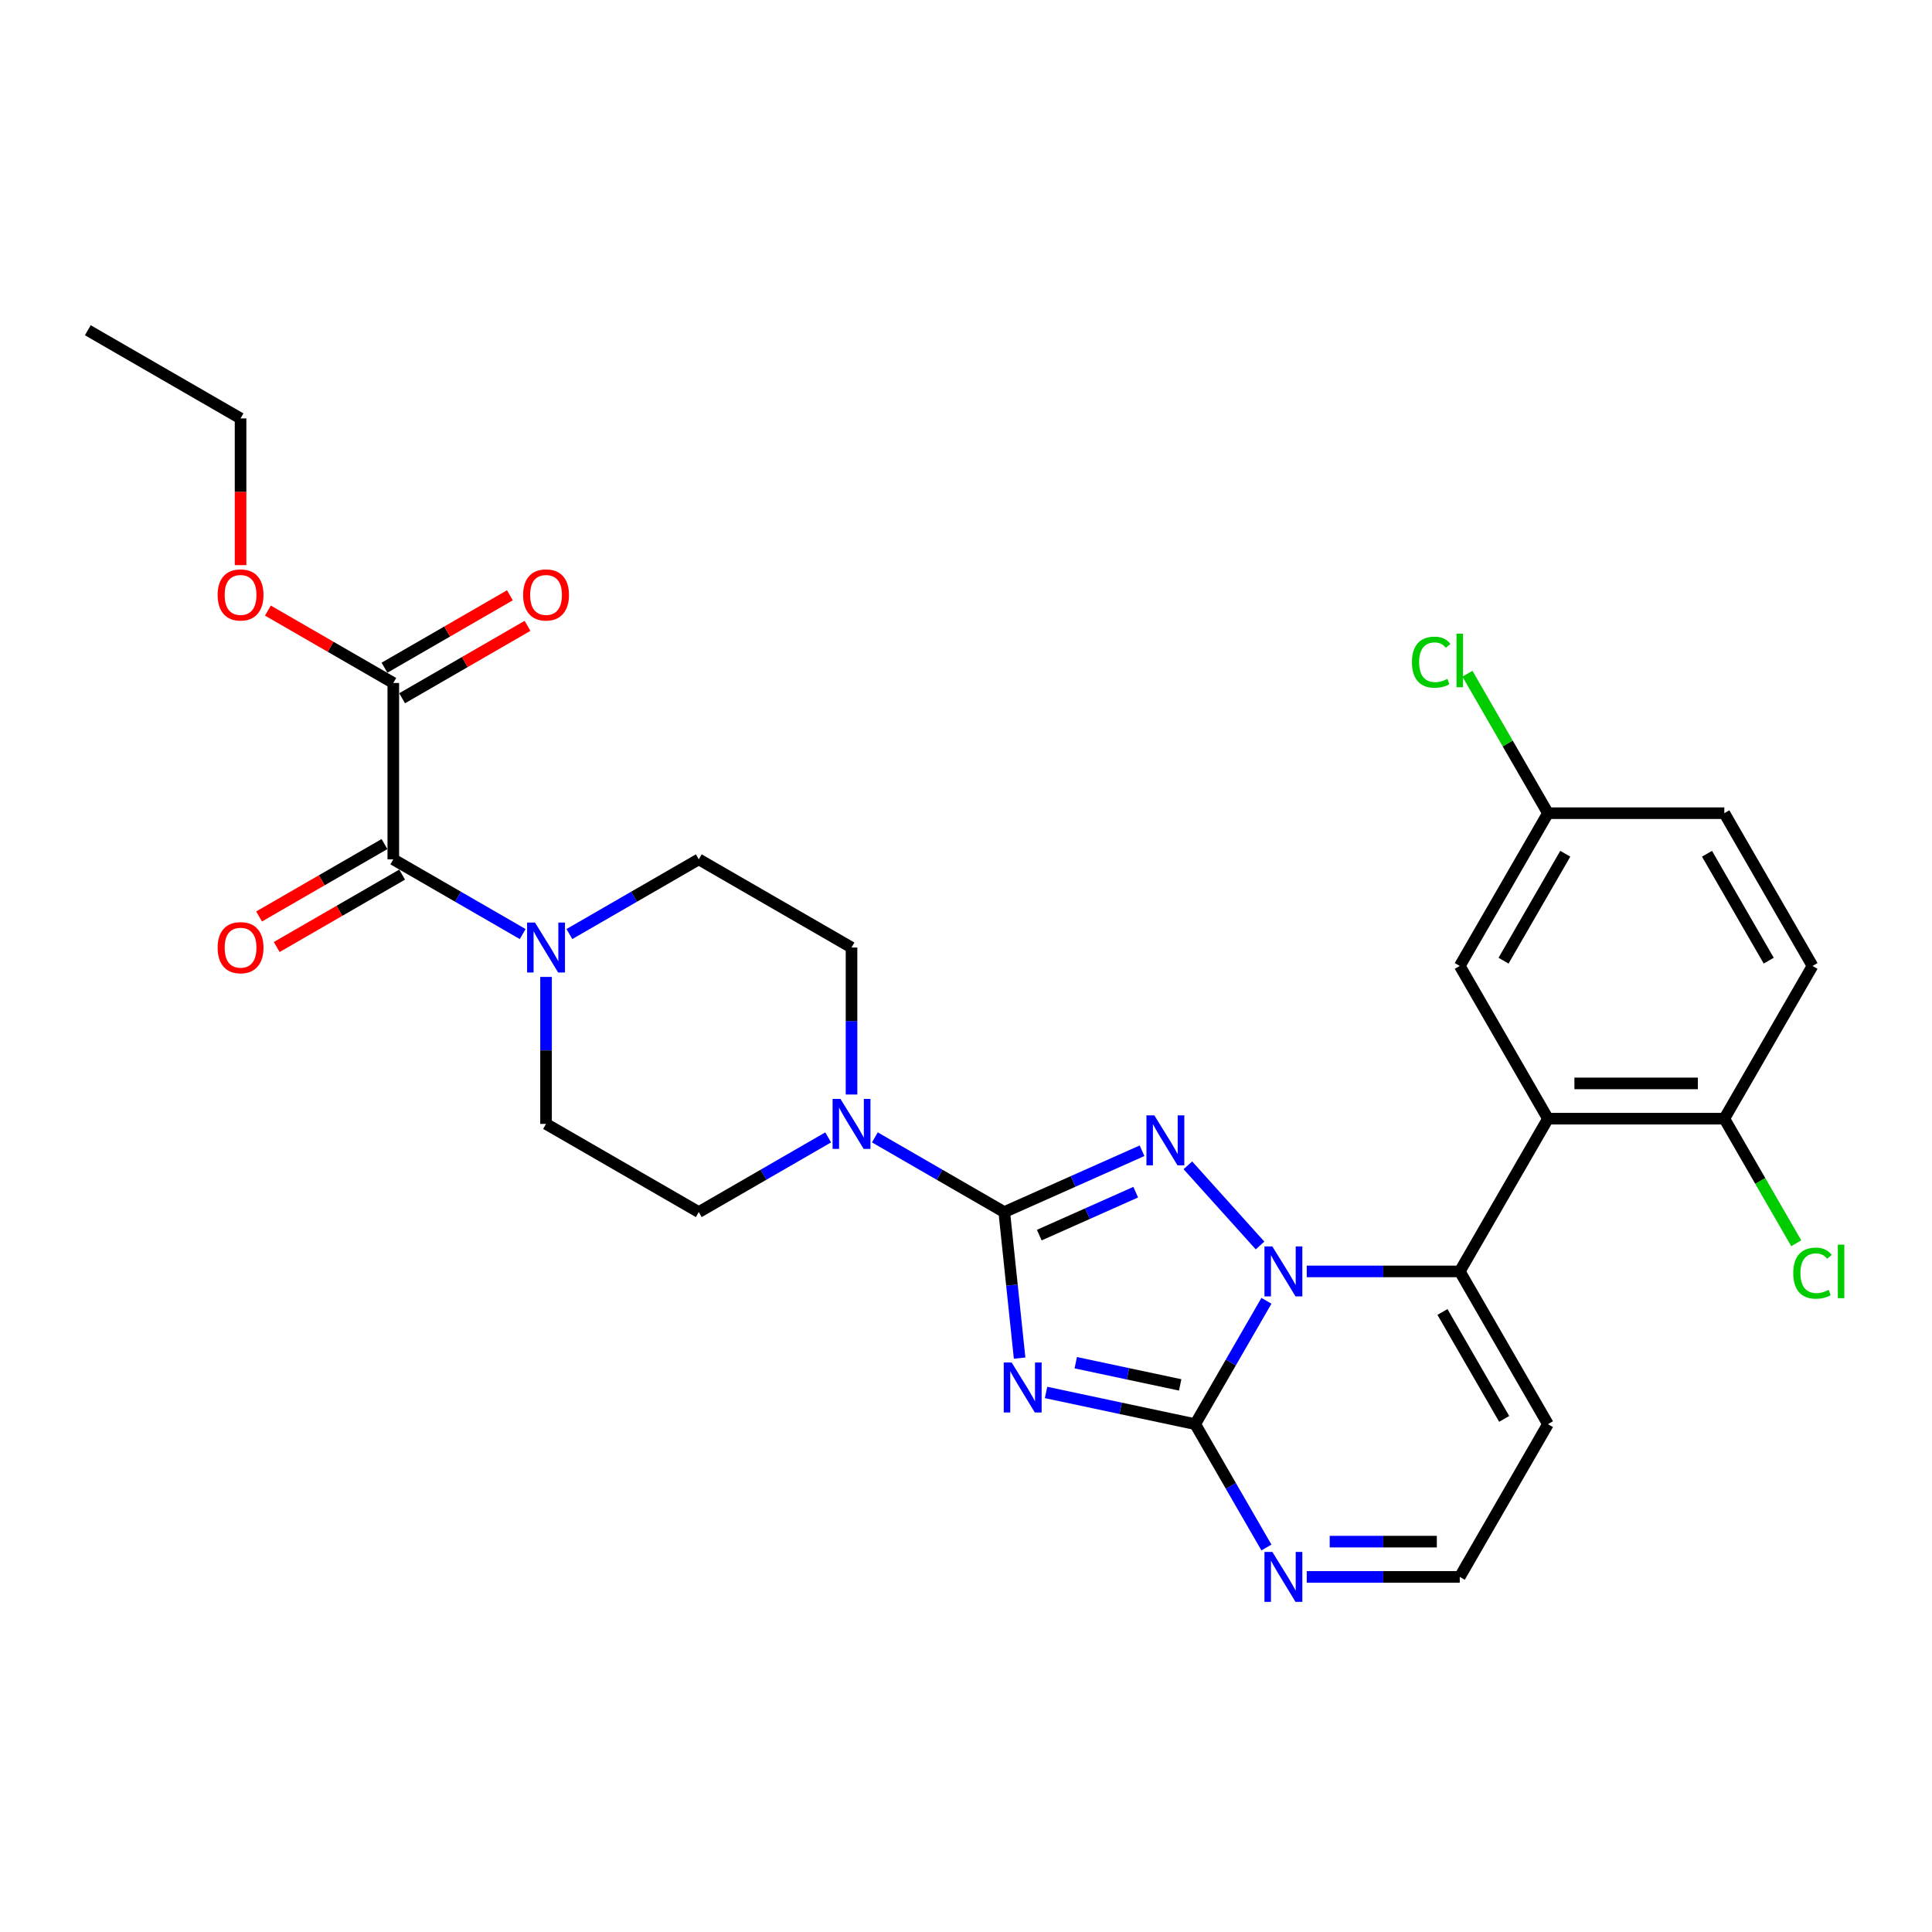 <?xml version='1.0' encoding='iso-8859-1'?>
<svg version='1.1' baseProfile='full'
              xmlns='http://www.w3.org/2000/svg'
                      xmlns:rdkit='http://www.rdkit.org/xml'
                      xmlns:xlink='http://www.w3.org/1999/xlink'
                  xml:space='preserve'
width='1000px' height='1000px' viewBox='0 0 1000 1000'>
<!-- END OF HEADER -->
<rect style='opacity:1.0;fill:#FFFFFF;stroke:none' width='1000' height='1000' x='0' y='0'> </rect>
<path class='bond-0' d='M 294.716,483.463 L 328.202,464.13' style='fill:none;fill-rule:evenodd;stroke:#0000FF;stroke-width:6px;stroke-linecap:butt;stroke-linejoin:miter;stroke-opacity:1' />
<path class='bond-0' d='M 328.202,464.13 L 361.688,444.797' style='fill:none;fill-rule:evenodd;stroke:#000000;stroke-width:6px;stroke-linecap:butt;stroke-linejoin:miter;stroke-opacity:1' />
<path class='bond-1' d='M 270.543,483.463 L 237.057,464.13' style='fill:none;fill-rule:evenodd;stroke:#0000FF;stroke-width:6px;stroke-linecap:butt;stroke-linejoin:miter;stroke-opacity:1' />
<path class='bond-1' d='M 237.057,464.13 L 203.571,444.797' style='fill:none;fill-rule:evenodd;stroke:#000000;stroke-width:6px;stroke-linecap:butt;stroke-linejoin:miter;stroke-opacity:1' />
<path class='bond-2' d='M 282.629,505.65 L 282.629,543.69' style='fill:none;fill-rule:evenodd;stroke:#0000FF;stroke-width:6px;stroke-linecap:butt;stroke-linejoin:miter;stroke-opacity:1' />
<path class='bond-2' d='M 282.629,543.69 L 282.629,581.73' style='fill:none;fill-rule:evenodd;stroke:#000000;stroke-width:6px;stroke-linecap:butt;stroke-linejoin:miter;stroke-opacity:1' />
<path class='bond-3' d='M 199.007,436.891 L 166.552,455.628' style='fill:none;fill-rule:evenodd;stroke:#000000;stroke-width:6px;stroke-linecap:butt;stroke-linejoin:miter;stroke-opacity:1' />
<path class='bond-3' d='M 166.552,455.628 L 134.098,474.366' style='fill:none;fill-rule:evenodd;stroke:#FF0000;stroke-width:6px;stroke-linecap:butt;stroke-linejoin:miter;stroke-opacity:1' />
<path class='bond-3' d='M 208.136,452.702 L 175.681,471.44' style='fill:none;fill-rule:evenodd;stroke:#000000;stroke-width:6px;stroke-linecap:butt;stroke-linejoin:miter;stroke-opacity:1' />
<path class='bond-3' d='M 175.681,471.44 L 143.227,490.177' style='fill:none;fill-rule:evenodd;stroke:#FF0000;stroke-width:6px;stroke-linecap:butt;stroke-linejoin:miter;stroke-opacity:1' />
<path class='bond-4' d='M 203.571,444.797 L 203.571,353.508' style='fill:none;fill-rule:evenodd;stroke:#000000;stroke-width:6px;stroke-linecap:butt;stroke-linejoin:miter;stroke-opacity:1' />
<path class='bond-5' d='M 801.218,737.142 L 755.573,816.201' style='fill:none;fill-rule:evenodd;stroke:#000000;stroke-width:6px;stroke-linecap:butt;stroke-linejoin:miter;stroke-opacity:1' />
<path class='bond-6' d='M 801.218,737.142 L 755.573,658.084' style='fill:none;fill-rule:evenodd;stroke:#000000;stroke-width:6px;stroke-linecap:butt;stroke-linejoin:miter;stroke-opacity:1' />
<path class='bond-6' d='M 778.559,734.413 L 746.608,679.072' style='fill:none;fill-rule:evenodd;stroke:#000000;stroke-width:6px;stroke-linecap:butt;stroke-linejoin:miter;stroke-opacity:1' />
<path class='bond-7' d='M 755.573,816.201 L 715.972,816.201' style='fill:none;fill-rule:evenodd;stroke:#000000;stroke-width:6px;stroke-linecap:butt;stroke-linejoin:miter;stroke-opacity:1' />
<path class='bond-7' d='M 715.972,816.201 L 676.371,816.201' style='fill:none;fill-rule:evenodd;stroke:#0000FF;stroke-width:6px;stroke-linecap:butt;stroke-linejoin:miter;stroke-opacity:1' />
<path class='bond-7' d='M 743.693,797.943 L 715.972,797.943' style='fill:none;fill-rule:evenodd;stroke:#000000;stroke-width:6px;stroke-linecap:butt;stroke-linejoin:miter;stroke-opacity:1' />
<path class='bond-7' d='M 715.972,797.943 L 688.252,797.943' style='fill:none;fill-rule:evenodd;stroke:#0000FF;stroke-width:6px;stroke-linecap:butt;stroke-linejoin:miter;stroke-opacity:1' />
<path class='bond-8' d='M 655.504,800.992 L 637.072,769.067' style='fill:none;fill-rule:evenodd;stroke:#0000FF;stroke-width:6px;stroke-linecap:butt;stroke-linejoin:miter;stroke-opacity:1' />
<path class='bond-8' d='M 637.072,769.067 L 618.64,737.142' style='fill:none;fill-rule:evenodd;stroke:#000000;stroke-width:6px;stroke-linecap:butt;stroke-linejoin:miter;stroke-opacity:1' />
<path class='bond-9' d='M 618.64,737.142 L 637.072,705.218' style='fill:none;fill-rule:evenodd;stroke:#000000;stroke-width:6px;stroke-linecap:butt;stroke-linejoin:miter;stroke-opacity:1' />
<path class='bond-9' d='M 637.072,705.218 L 655.504,673.293' style='fill:none;fill-rule:evenodd;stroke:#0000FF;stroke-width:6px;stroke-linecap:butt;stroke-linejoin:miter;stroke-opacity:1' />
<path class='bond-10' d='M 618.64,737.142 L 580.037,728.937' style='fill:none;fill-rule:evenodd;stroke:#000000;stroke-width:6px;stroke-linecap:butt;stroke-linejoin:miter;stroke-opacity:1' />
<path class='bond-10' d='M 580.037,728.937 L 541.433,720.732' style='fill:none;fill-rule:evenodd;stroke:#0000FF;stroke-width:6px;stroke-linecap:butt;stroke-linejoin:miter;stroke-opacity:1' />
<path class='bond-10' d='M 610.855,716.822 L 583.833,711.078' style='fill:none;fill-rule:evenodd;stroke:#000000;stroke-width:6px;stroke-linecap:butt;stroke-linejoin:miter;stroke-opacity:1' />
<path class='bond-10' d='M 583.833,711.078 L 556.81,705.334' style='fill:none;fill-rule:evenodd;stroke:#0000FF;stroke-width:6px;stroke-linecap:butt;stroke-linejoin:miter;stroke-opacity:1' />
<path class='bond-11' d='M 676.371,658.084 L 715.972,658.084' style='fill:none;fill-rule:evenodd;stroke:#0000FF;stroke-width:6px;stroke-linecap:butt;stroke-linejoin:miter;stroke-opacity:1' />
<path class='bond-11' d='M 715.972,658.084 L 755.573,658.084' style='fill:none;fill-rule:evenodd;stroke:#000000;stroke-width:6px;stroke-linecap:butt;stroke-linejoin:miter;stroke-opacity:1' />
<path class='bond-12' d='M 652.198,644.661 L 614.836,603.165' style='fill:none;fill-rule:evenodd;stroke:#0000FF;stroke-width:6px;stroke-linecap:butt;stroke-linejoin:miter;stroke-opacity:1' />
<path class='bond-13' d='M 755.573,658.084 L 801.218,579.026' style='fill:none;fill-rule:evenodd;stroke:#000000;stroke-width:6px;stroke-linecap:butt;stroke-linejoin:miter;stroke-opacity:1' />
<path class='bond-14' d='M 527.748,702.954 L 523.776,665.164' style='fill:none;fill-rule:evenodd;stroke:#0000FF;stroke-width:6px;stroke-linecap:butt;stroke-linejoin:miter;stroke-opacity:1' />
<path class='bond-14' d='M 523.776,665.164 L 519.804,627.374' style='fill:none;fill-rule:evenodd;stroke:#000000;stroke-width:6px;stroke-linecap:butt;stroke-linejoin:miter;stroke-opacity:1' />
<path class='bond-15' d='M 519.804,627.374 L 555.459,611.499' style='fill:none;fill-rule:evenodd;stroke:#000000;stroke-width:6px;stroke-linecap:butt;stroke-linejoin:miter;stroke-opacity:1' />
<path class='bond-15' d='M 555.459,611.499 L 591.114,595.625' style='fill:none;fill-rule:evenodd;stroke:#0000FF;stroke-width:6px;stroke-linecap:butt;stroke-linejoin:miter;stroke-opacity:1' />
<path class='bond-15' d='M 537.927,639.291 L 562.885,628.179' style='fill:none;fill-rule:evenodd;stroke:#000000;stroke-width:6px;stroke-linecap:butt;stroke-linejoin:miter;stroke-opacity:1' />
<path class='bond-15' d='M 562.885,628.179 L 587.844,617.066' style='fill:none;fill-rule:evenodd;stroke:#0000FF;stroke-width:6px;stroke-linecap:butt;stroke-linejoin:miter;stroke-opacity:1' />
<path class='bond-16' d='M 519.804,627.374 L 486.318,608.041' style='fill:none;fill-rule:evenodd;stroke:#000000;stroke-width:6px;stroke-linecap:butt;stroke-linejoin:miter;stroke-opacity:1' />
<path class='bond-16' d='M 486.318,608.041 L 452.833,588.708' style='fill:none;fill-rule:evenodd;stroke:#0000FF;stroke-width:6px;stroke-linecap:butt;stroke-linejoin:miter;stroke-opacity:1' />
<path class='bond-17' d='M 440.746,566.521 L 440.746,528.481' style='fill:none;fill-rule:evenodd;stroke:#0000FF;stroke-width:6px;stroke-linecap:butt;stroke-linejoin:miter;stroke-opacity:1' />
<path class='bond-17' d='M 440.746,528.481 L 440.746,490.441' style='fill:none;fill-rule:evenodd;stroke:#000000;stroke-width:6px;stroke-linecap:butt;stroke-linejoin:miter;stroke-opacity:1' />
<path class='bond-18' d='M 428.659,588.708 L 395.174,608.041' style='fill:none;fill-rule:evenodd;stroke:#0000FF;stroke-width:6px;stroke-linecap:butt;stroke-linejoin:miter;stroke-opacity:1' />
<path class='bond-18' d='M 395.174,608.041 L 361.688,627.374' style='fill:none;fill-rule:evenodd;stroke:#000000;stroke-width:6px;stroke-linecap:butt;stroke-linejoin:miter;stroke-opacity:1' />
<path class='bond-19' d='M 440.746,490.441 L 361.688,444.797' style='fill:none;fill-rule:evenodd;stroke:#000000;stroke-width:6px;stroke-linecap:butt;stroke-linejoin:miter;stroke-opacity:1' />
<path class='bond-20' d='M 282.629,581.73 L 361.688,627.374' style='fill:none;fill-rule:evenodd;stroke:#000000;stroke-width:6px;stroke-linecap:butt;stroke-linejoin:miter;stroke-opacity:1' />
<path class='bond-21' d='M 801.218,579.026 L 892.506,579.026' style='fill:none;fill-rule:evenodd;stroke:#000000;stroke-width:6px;stroke-linecap:butt;stroke-linejoin:miter;stroke-opacity:1' />
<path class='bond-21' d='M 814.911,560.768 L 878.813,560.768' style='fill:none;fill-rule:evenodd;stroke:#000000;stroke-width:6px;stroke-linecap:butt;stroke-linejoin:miter;stroke-opacity:1' />
<path class='bond-22' d='M 801.218,579.026 L 755.573,499.968' style='fill:none;fill-rule:evenodd;stroke:#000000;stroke-width:6px;stroke-linecap:butt;stroke-linejoin:miter;stroke-opacity:1' />
<path class='bond-23' d='M 892.506,579.026 L 938.151,499.968' style='fill:none;fill-rule:evenodd;stroke:#000000;stroke-width:6px;stroke-linecap:butt;stroke-linejoin:miter;stroke-opacity:1' />
<path class='bond-24' d='M 892.506,579.026 L 911.123,611.27' style='fill:none;fill-rule:evenodd;stroke:#000000;stroke-width:6px;stroke-linecap:butt;stroke-linejoin:miter;stroke-opacity:1' />
<path class='bond-24' d='M 911.123,611.27 L 929.739,643.515' style='fill:none;fill-rule:evenodd;stroke:#00CC00;stroke-width:6px;stroke-linecap:butt;stroke-linejoin:miter;stroke-opacity:1' />
<path class='bond-25' d='M 938.151,499.968 L 892.506,420.909' style='fill:none;fill-rule:evenodd;stroke:#000000;stroke-width:6px;stroke-linecap:butt;stroke-linejoin:miter;stroke-opacity:1' />
<path class='bond-25' d='M 915.492,497.238 L 883.541,441.897' style='fill:none;fill-rule:evenodd;stroke:#000000;stroke-width:6px;stroke-linecap:butt;stroke-linejoin:miter;stroke-opacity:1' />
<path class='bond-26' d='M 892.506,420.909 L 801.218,420.909' style='fill:none;fill-rule:evenodd;stroke:#000000;stroke-width:6px;stroke-linecap:butt;stroke-linejoin:miter;stroke-opacity:1' />
<path class='bond-27' d='M 801.218,420.909 L 755.573,499.968' style='fill:none;fill-rule:evenodd;stroke:#000000;stroke-width:6px;stroke-linecap:butt;stroke-linejoin:miter;stroke-opacity:1' />
<path class='bond-27' d='M 810.183,441.897 L 778.232,497.238' style='fill:none;fill-rule:evenodd;stroke:#000000;stroke-width:6px;stroke-linecap:butt;stroke-linejoin:miter;stroke-opacity:1' />
<path class='bond-28' d='M 801.218,420.909 L 780.377,384.811' style='fill:none;fill-rule:evenodd;stroke:#000000;stroke-width:6px;stroke-linecap:butt;stroke-linejoin:miter;stroke-opacity:1' />
<path class='bond-28' d='M 780.377,384.811 L 759.535,348.713' style='fill:none;fill-rule:evenodd;stroke:#00CC00;stroke-width:6px;stroke-linecap:butt;stroke-linejoin:miter;stroke-opacity:1' />
<path class='bond-29' d='M 203.571,353.508 L 171.117,334.77' style='fill:none;fill-rule:evenodd;stroke:#000000;stroke-width:6px;stroke-linecap:butt;stroke-linejoin:miter;stroke-opacity:1' />
<path class='bond-29' d='M 171.117,334.77 L 138.663,316.033' style='fill:none;fill-rule:evenodd;stroke:#FF0000;stroke-width:6px;stroke-linecap:butt;stroke-linejoin:miter;stroke-opacity:1' />
<path class='bond-30' d='M 208.136,361.414 L 240.59,342.676' style='fill:none;fill-rule:evenodd;stroke:#000000;stroke-width:6px;stroke-linecap:butt;stroke-linejoin:miter;stroke-opacity:1' />
<path class='bond-30' d='M 240.59,342.676 L 273.044,323.939' style='fill:none;fill-rule:evenodd;stroke:#FF0000;stroke-width:6px;stroke-linecap:butt;stroke-linejoin:miter;stroke-opacity:1' />
<path class='bond-30' d='M 199.007,345.602 L 231.461,326.865' style='fill:none;fill-rule:evenodd;stroke:#000000;stroke-width:6px;stroke-linecap:butt;stroke-linejoin:miter;stroke-opacity:1' />
<path class='bond-30' d='M 231.461,326.865 L 263.915,308.127' style='fill:none;fill-rule:evenodd;stroke:#FF0000;stroke-width:6px;stroke-linecap:butt;stroke-linejoin:miter;stroke-opacity:1' />
<path class='bond-31' d='M 124.513,292.509 L 124.513,254.542' style='fill:none;fill-rule:evenodd;stroke:#FF0000;stroke-width:6px;stroke-linecap:butt;stroke-linejoin:miter;stroke-opacity:1' />
<path class='bond-31' d='M 124.513,254.542 L 124.513,216.575' style='fill:none;fill-rule:evenodd;stroke:#000000;stroke-width:6px;stroke-linecap:butt;stroke-linejoin:miter;stroke-opacity:1' />
<path class='bond-32' d='M 124.513,216.575 L 45.455,170.931' style='fill:none;fill-rule:evenodd;stroke:#000000;stroke-width:6px;stroke-linecap:butt;stroke-linejoin:miter;stroke-opacity:1' />
<path  class='atom-0' d='M 276.915 477.514
L 285.386 491.208
Q 286.226 492.559, 287.577 495.005
Q 288.928 497.452, 289.001 497.598
L 289.001 477.514
L 292.434 477.514
L 292.434 503.367
L 288.892 503.367
L 279.799 488.396
Q 278.741 486.643, 277.609 484.635
Q 276.513 482.627, 276.184 482.006
L 276.184 503.367
L 272.825 503.367
L 272.825 477.514
L 276.915 477.514
' fill='#0000FF'/>
<path  class='atom-2' d='M 112.645 490.514
Q 112.645 484.306, 115.713 480.837
Q 118.78 477.368, 124.513 477.368
Q 130.246 477.368, 133.313 480.837
Q 136.38 484.306, 136.38 490.514
Q 136.38 496.795, 133.277 500.373
Q 130.173 503.915, 124.513 503.915
Q 118.816 503.915, 115.713 500.373
Q 112.645 496.831, 112.645 490.514
M 124.513 500.994
Q 128.457 500.994, 130.574 498.365
Q 132.729 495.699, 132.729 490.514
Q 132.729 485.438, 130.574 482.882
Q 128.457 480.29, 124.513 480.29
Q 120.569 480.29, 118.415 482.846
Q 116.297 485.402, 116.297 490.514
Q 116.297 495.736, 118.415 498.365
Q 120.569 500.994, 124.513 500.994
' fill='#FF0000'/>
<path  class='atom-5' d='M 658.57 803.274
L 667.042 816.968
Q 667.881 818.319, 669.233 820.765
Q 670.584 823.212, 670.657 823.358
L 670.657 803.274
L 674.089 803.274
L 674.089 829.127
L 670.547 829.127
L 661.455 814.156
Q 660.396 812.403, 659.264 810.395
Q 658.168 808.386, 657.84 807.766
L 657.84 829.127
L 654.48 829.127
L 654.48 803.274
L 658.57 803.274
' fill='#0000FF'/>
<path  class='atom-7' d='M 658.57 645.158
L 667.042 658.851
Q 667.881 660.202, 669.233 662.649
Q 670.584 665.095, 670.657 665.241
L 670.657 645.158
L 674.089 645.158
L 674.089 671.011
L 670.547 671.011
L 661.455 656.039
Q 660.396 654.287, 659.264 652.278
Q 658.168 650.27, 657.84 649.649
L 657.84 671.011
L 654.48 671.011
L 654.48 645.158
L 658.57 645.158
' fill='#0000FF'/>
<path  class='atom-9' d='M 523.632 705.236
L 532.104 718.929
Q 532.943 720.28, 534.294 722.727
Q 535.646 725.173, 535.719 725.32
L 535.719 705.236
L 539.151 705.236
L 539.151 731.089
L 535.609 731.089
L 526.517 716.118
Q 525.458 714.365, 524.326 712.357
Q 523.23 710.348, 522.902 709.727
L 522.902 731.089
L 519.542 731.089
L 519.542 705.236
L 523.632 705.236
' fill='#0000FF'/>
<path  class='atom-11' d='M 597.486 577.317
L 605.958 591.01
Q 606.797 592.361, 608.149 594.808
Q 609.5 597.254, 609.573 597.401
L 609.573 577.317
L 613.005 577.317
L 613.005 603.17
L 609.463 603.17
L 600.371 588.199
Q 599.312 586.446, 598.18 584.438
Q 597.084 582.429, 596.756 581.808
L 596.756 603.17
L 593.396 603.17
L 593.396 577.317
L 597.486 577.317
' fill='#0000FF'/>
<path  class='atom-12' d='M 435.031 568.803
L 443.503 582.496
Q 444.343 583.847, 445.694 586.294
Q 447.045 588.741, 447.118 588.887
L 447.118 568.803
L 450.55 568.803
L 450.55 594.656
L 447.008 594.656
L 437.916 579.685
Q 436.857 577.932, 435.725 575.924
Q 434.63 573.915, 434.301 573.295
L 434.301 594.656
L 430.942 594.656
L 430.942 568.803
L 435.031 568.803
' fill='#0000FF'/>
<path  class='atom-23' d='M 928.182 658.979
Q 928.182 652.552, 931.176 649.193
Q 934.207 645.797, 939.94 645.797
Q 945.271 645.797, 948.119 649.558
L 945.709 651.53
Q 943.628 648.791, 939.94 648.791
Q 936.033 648.791, 933.951 651.42
Q 931.907 654.013, 931.907 658.979
Q 931.907 664.091, 934.024 666.72
Q 936.179 669.349, 940.342 669.349
Q 943.19 669.349, 946.513 667.633
L 947.535 670.372
Q 946.184 671.248, 944.139 671.759
Q 942.094 672.27, 939.83 672.27
Q 934.207 672.27, 931.176 668.838
Q 928.182 665.406, 928.182 658.979
' fill='#00CC00'/>
<path  class='atom-23' d='M 951.26 644.227
L 954.619 644.227
L 954.619 671.942
L 951.26 671.942
L 951.26 644.227
' fill='#00CC00'/>
<path  class='atom-24' d='M 730.816 342.746
Q 730.816 336.319, 733.81 332.959
Q 736.841 329.564, 742.574 329.564
Q 747.905 329.564, 750.753 333.325
L 748.343 335.296
Q 746.262 332.558, 742.574 332.558
Q 738.667 332.558, 736.585 335.187
Q 734.54 337.78, 734.54 342.746
Q 734.54 347.858, 736.658 350.487
Q 738.813 353.116, 742.976 353.116
Q 745.824 353.116, 749.147 351.4
L 750.169 354.138
Q 748.818 355.015, 746.773 355.526
Q 744.728 356.037, 742.464 356.037
Q 736.841 356.037, 733.81 352.605
Q 730.816 349.172, 730.816 342.746
' fill='#00CC00'/>
<path  class='atom-24' d='M 753.894 327.993
L 757.253 327.993
L 757.253 355.709
L 753.894 355.709
L 753.894 327.993
' fill='#00CC00'/>
<path  class='atom-26' d='M 112.645 307.937
Q 112.645 301.729, 115.713 298.26
Q 118.78 294.791, 124.513 294.791
Q 130.246 294.791, 133.313 298.26
Q 136.38 301.729, 136.38 307.937
Q 136.38 314.217, 133.277 317.796
Q 130.173 321.338, 124.513 321.338
Q 118.816 321.338, 115.713 317.796
Q 112.645 314.254, 112.645 307.937
M 124.513 318.417
Q 128.457 318.417, 130.574 315.787
Q 132.729 313.122, 132.729 307.937
Q 132.729 302.861, 130.574 300.305
Q 128.457 297.712, 124.513 297.712
Q 120.569 297.712, 118.415 300.268
Q 116.297 302.824, 116.297 307.937
Q 116.297 313.158, 118.415 315.787
Q 120.569 318.417, 124.513 318.417
' fill='#FF0000'/>
<path  class='atom-27' d='M 270.762 307.937
Q 270.762 301.729, 273.829 298.26
Q 276.897 294.791, 282.629 294.791
Q 288.362 294.791, 291.43 298.26
Q 294.497 301.729, 294.497 307.937
Q 294.497 314.217, 291.393 317.796
Q 288.289 321.338, 282.629 321.338
Q 276.933 321.338, 273.829 317.796
Q 270.762 314.254, 270.762 307.937
M 282.629 318.417
Q 286.573 318.417, 288.691 315.787
Q 290.845 313.122, 290.845 307.937
Q 290.845 302.861, 288.691 300.305
Q 286.573 297.712, 282.629 297.712
Q 278.686 297.712, 276.531 300.268
Q 274.413 302.824, 274.413 307.937
Q 274.413 313.158, 276.531 315.787
Q 278.686 318.417, 282.629 318.417
' fill='#FF0000'/>
</svg>

